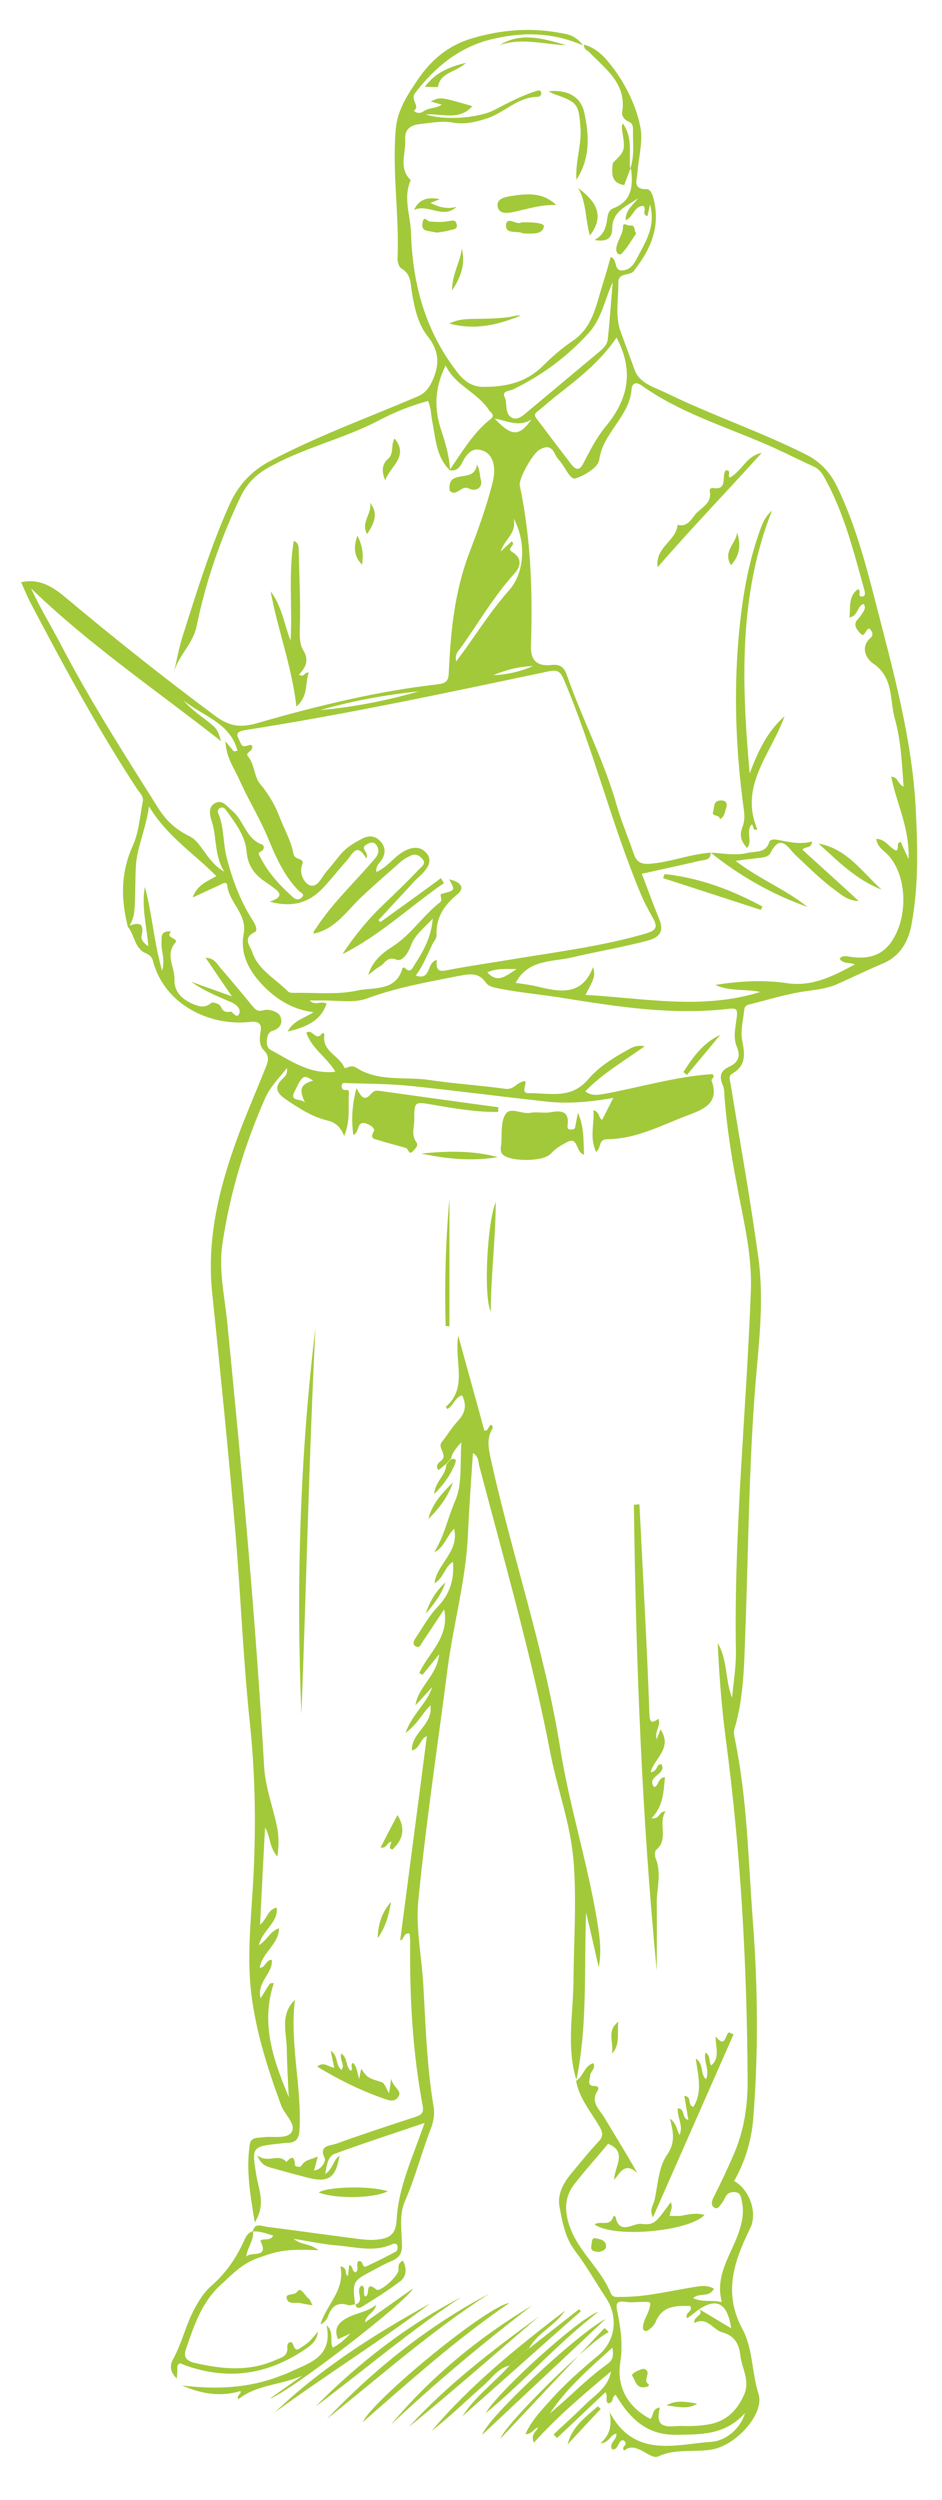 <?xml version="1.0" encoding="utf-8"?>
<!-- Generator: Adobe Illustrator 24.1.2, SVG Export Plug-In . SVG Version: 6.00 Build 0)  -->
<svg version="1.1" id="Calque_1" xmlns="http://www.w3.org/2000/svg" xmlns:xlink="http://www.w3.org/1999/xlink" x="0px" y="0px"
	 viewBox="0 0 321.3 852.4" style="enable-background:new 0 0 321.3 852.4;" xml:space="preserve">
<style type="text/css">
	.st0{fill:#A2C939;}
</style>
<g>
	<path class="st0" d="M215,57.4c1.5-4.4,0.8-8.9,0.9-13.3c0-1.2-0.2-2.1-1.6-2.7c-1.2-0.5-2.3-1.7-2.1-3.1
		c1.6-9.8-5.6-14.7-11.2-20.5c-0.6-0.7-1.9-0.8-1.8-2.6c4.9,1.4,7.7,5,10.4,8.6c4.2,5.8,7.4,12.5,8.8,19.4c1,5-0.6,10.5-1,15.8
		c-0.2,2.5-1.6,5.6,3.2,5.5c1.5,0,2.1,2.3,2.5,4c2,8.9-1.1,16.3-6.4,23.2c-0.1,0.1-0.3,0.2-0.3,0.4c-1.2,2.2-5.5,0.5-5.5,4.2
		c0.1,5.6-1.2,11.3,0.8,16.8c1.6,4.4,3.2,8.7,4.8,13.1c1.7,4.6,6.9,5.9,11,7.9c15.4,7.5,31.7,13,47.1,20.7
		c5.3,2.6,8.7,6.4,11.1,11.5c6.3,13.1,9.9,27.2,13.5,41.2c5.7,22.2,11.8,44.4,13.1,67.5c0.7,13.6,1.1,27.2-1.5,40.7
		c-1.1,5.5-3.9,10.4-9.7,12.8c-5.2,2.2-10.3,4.7-15.5,7c-3.4,1.5-6.9,1.9-10.5,2.4c-6.7,0.9-13.2,3-19.7,4.6
		c-1.3,0.3-1.5,1.1-1.6,2.2c-0.4,3.5-1.3,7-0.6,10.4c0.9,4.4,1.2,8.3-3.4,10.9c-1.5,0.9-0.8,2.3-0.6,3.6c3.2,19.8,6.8,39.6,9.5,59.5
		c1.9,14.1,0.2,28.3-1,42.4c-2.3,28.4-2.4,56.8-3.5,85.3c-0.4,11.1-0.5,22.2-3.8,33c-0.2,0.7,0,1.6,0.1,2.4c4.4,20.8,4.7,42,6.3,63
		c1.7,22.4,1.9,44.9,0.1,67.3c-0.6,7.3-2.8,14.6-6.5,21.1c4.9,2.7,7.7,9.7,5.9,15.1c-0.2,0.6-0.6,1.2-0.8,1.8
		c-5.3,10.9-8.8,21.6-2.2,33.7c3.5,6.5,3.1,14.7,5.4,21.9c2.2,6.9-7.6,17.5-15.7,19c-6.1,1.1-12.5-0.4-18.5,2.4
		c-1.8,0.8-4.4-1.6-6.5-2.4c-2.1-0.9-3.5-0.9-5.1,0.4c-1.4-1.5,1.8-1.8-0.1-3.4c-2-0.8-1.6,3.3-4,3c-1.3-2.2,1.8-3.3,1.4-5.4
		c-2.1,0.4-2.4,3.2-5.4,3.3c3.5-3,3.9-6.5,3.1-10.7c8.4,15.9,22.3,11.1,34.8,10.2c5.2-0.4,10-4.8,11.4-9.8
		c-6.9,7.7-15.4,7.3-23.8,7.4c-9.8,0.1-15.6-5.7-20.3-13.6c-1.5,0.6-0.5,2.7-2.5,2.9c-1.3-0.7,0-2.6-1-3.8
		c-5.5,5.2-11,10.4-16.5,15.6c-0.4-0.4-0.8-0.8-1.2-1.2c3.5-3.3,7.1-6.5,10.5-9.9c3.5-3.5,8.1-6,9.1-11.6
		c-9.1,7.6-18.1,15.2-26.3,24.3c-1.2-2.8,0.7-3.7,1.5-5.2c-1.7,0.4-2.2,2.4-4.4,2.3c2.2-4.9,5.8-8.5,9.2-12.3
		c4.8-5.3,10.2-10,15.7-14.6c5.9-4.9,6.9-13.2,2.5-19.7c-3.5-5.3-6.6-10.8-10.4-15.8c-3.5-4.6-4.4-10-5.4-15.3
		c-0.7-4.1,1.3-7.8,3.9-11c3.1-3.7,6.1-7.5,9.4-11c1.7-1.8,1.6-3,0.4-5.1c-2.9-5.1-7-9.7-8-15.7l0.2-0.1c2.3-1.5,2.6-5,5.7-5.9
		c0.9,2-1.1,2.8-1.1,4.2c0,1.3-1.4,3.6,1.5,3.6c1.4,0,1.5,0.9,1.1,1.5c-2.7,3.9,0.5,6.4,2.2,9.2c3.7,6.2,7.6,12.4,11.3,19
		c-4.1-3.8-5.7-0.5-7.9,2.3c-0.1-4.4,4.8-9.5-2.1-12.3c-3.7,4.5-7.8,9-11.6,13.9c-4.1,5.3-2.9,11.3-0.6,16.5
		c3.4,7.4,10,12.9,13.1,20.5c0.7,1.6,1.9,1.3,3.3,1.3c8.2,0.1,16.2-1.9,24.2-3.2c2.5-0.4,5.1-1.1,7.7,0.4c-1.6,3.2-4.9,1.2-7.1,3.2
		c3.2,1.6,6.5,0.5,9.8,1.4c-2.4-9,2.9-15.8,5.6-23.3c1.3-3.7,2.1-7.3,1.2-11.2c-0.3-1.3-0.3-2.7-2.1-3c-1.7-0.2-2.9,0.3-3.6,1.9
		c-0.3,0.6-0.6,1.2-1,1.7c-0.7,0.9-1.4,2.4-2.6,1.7c-1.4-0.8-0.9-2.4-0.3-3.6c2.5-4.9,4.8-9.8,7-14.9c3.4-8,4.6-16.1,4.6-24.7
		c-0.2-39.1-2.3-78.1-7.5-117c-1.4-10.7-2.2-21.4-2.7-32.3c3.4,5.7,2.5,12.6,4.9,18.6c0.5-5.4,1.4-10.7,1.3-16.1
		c-0.7-41,3.6-81.7,5.1-122.6c0.5-12.7-2.7-24.7-4.9-36.9c-1.8-9.3-3.2-18.7-4-28.1c-0.2-1.7,0-3.5-0.6-4.9
		c-1.3-3.1-1.1-5.1,2.3-6.6c2.5-1.2,3.9-3.2,2.5-6.5c-1.5-3.3-0.5-6.9-0.1-10.4c0.2-2,0.3-3.1-2.4-2.8c-19.1,2.3-37.8-0.6-56.6-3.6
		c-7.2-1.2-14.5-1.8-21.7-3.2c-1.8-0.4-3.8-0.6-4.9-2.1c-2.4-3.5-5.4-3-9.1-2.3c-10.6,2.1-21.1,3.9-31.4,7.7
		c-4.6,1.7-10.2,0.6-15.3,0.7c-1.3,0-2.6,0-4.3,0c1.9,2,4-0.1,5.8,1.1c-2.1,6-7.1,8-13.3,9.5c2.1-3.9,5.7-4.5,8.8-6.6
		c-7-0.9-12.3-4.2-16.9-8.8c-4.9-5-8.2-10.8-6.9-17.9c1.3-6.8-5-10.6-5.6-16.6c-0.2-1.6-2-0.3-2.9,0.1c-2.7,1.2-5.4,2.5-8.9,4.1
		c1.6-4.4,5-5.5,8.1-7.3c-7.6-7.7-16.7-13.4-23-23.8c-1,7.6-3.9,13.5-4.4,19.7c-0.3,4.2-0.2,8.8-0.4,13.2c-0.1,3-0.3,6-2.4,8.5
		l0.1,0c-2.5-9.5-2.6-18.7,1.6-28c2.1-4.6,2.4-10,3.4-15c0.4-1.8-1.1-3-2-4.4c-13.3-20.3-24.9-41.7-36.2-63.2
		c-1.2-2.3-2.2-4.8-3.3-7.2c6.1-1.3,10.4,1.3,14.8,4.9c16.7,14,33.8,27.6,51.3,40.6c5.2,3.9,9,4.1,14.6,2.5
		c20.1-5.8,40.5-10.8,61.4-13.2c3.1-0.4,3.7-1.2,3.8-4.5c0.6-13.6,2-27.2,6.9-40.1c3-7.9,5.9-15.8,8-24.1c1.4-5.4,0.1-9.7-3.2-10.9
		c-2.6-1-4.2-0.3-5.9,1.9c-1.5,1.9-1.9,5.4-5.6,4.7c4.3-6.1,8-12.7,14-17.4c1.8-1.4,0-2.2-0.6-3.2c-4-6-11.5-8.3-14.7-15.1
		c-3.7,7.5-4,14.4-1.6,21.8c1.5,4.5,2.9,9.2,3.1,14c-4.8-4.6-4.9-11-6.1-16.9c-0.4-2.3-0.4-4.6-1.4-6.8c-5.9,1.6-11.4,3.8-16.7,6.6
		c-12.4,6.5-26.2,9.4-38.4,16.5c-4.1,2.4-7,5.6-8.9,9.7c-6.7,14-11.8,28.7-14.9,43.8c-1.3,6.5-6.5,10.3-7.9,16.4
		c1-4.1,1.7-8.2,2.9-12.2c4.9-15.4,9.6-30.8,16.2-45.5c2.9-6.5,7.3-11.3,13.6-14.7c16.2-8.6,33.4-14.8,50.2-22
		c2.7-1.1,4-2.6,5.3-5.3c2.6-5.6,2.5-10.2-1.5-15.3c-3.3-4.2-4.5-9.5-5.4-14.9c-0.5-3-0.2-6.3-3.6-8.3c-0.9-0.5-1.4-2.4-1.3-3.6
		c0.6-14.7-1.9-29.3-0.6-44c0.6-6.5,4-11.6,7.6-16.9c4.7-6.9,10.6-11.6,18.3-13.9c10-3,20.3-3.8,30.6-1.8c2.4,0.4,4.9,0.9,7.4,4.2
		c-11-4.8-21.4-4.5-31.3-2.1c-10.8,2.6-19.2,9.4-26,18.3c-1.8,2.4,1.8,4.3-0.4,6.1c1,1,2.4,0.8,3.2,0.2c1.9-1.4,4.1-0.9,6.3-2.3
		c-1.3-0.4-2.6-0.8-3.8-1.1c3.3-1.6,3.3-1.6,14.2,1.6c-4.4,5-10.1,2.5-15.9,2.8c6.8,2.2,18.1,1.2,23.4-1.5c4.6-2.4,9.1-4.8,14.1-6.4
		c0.9-0.3,1.6-0.6,1.9,0.5c0.2,0.8-0.6,1.4-1.1,1.4c-6.8,0-11.3,5.3-17.2,7.3c-3.9,1.3-7.8,2.2-11.7,1.5c-3.9-0.7-7.6,0.1-11.4,0.5
		c-2.9,0.3-5.3,1.6-5,5.4c0.3,4.6-2.4,9.6,1.9,13.7c-2.7,6-0.1,12,0.1,18.1c0.5,17.5,5,33.7,16,47.7c2.3,2.9,4.9,4.7,8.8,4.7
		c7.6,0,14.5-1.5,20.2-7.2c3.2-3.2,6.6-6.1,10.3-8.6c6.4-4.4,7.7-11.4,9.7-18c1.1-3.5,2.1-6.9,3.1-10.5c2.5,0.9,0.9,4.8,4,4.6
		c3-0.2,4.2-2.7,5.3-4.8c2.7-5.2,6.1-10.3,4.1-17.7c-0.4,1.9-0.6,2.9-0.9,4c-2.1-0.7-0.1-2.5-1.4-3.5c-3.1,0-3.3,3.7-6,4.9
		c-0.1-3.6,2.6-5.2,4.2-7.5c-3.8,2.7-8.8,4.3-8.8,10.5c0,3.2-2.1,4.5-6,3.7c3.2-1.7,3.9-4.3,4.3-7.1c0.2-1.5,0.4-3,2.1-3.7
		c6.3-2.4,6.7-7.5,6.1-13.1L215,57.4z M238.5,787.3c-1.4,1-2.7,2.1-4.1,3.1c-1.1-2,2.2-2.3,1-4.2c-4.8-0.1-9.5-0.2-11.8,5.5
		c-0.4,1-1.4,1.9-2.3,2.6c-1.1,0.9-2.1,0.3-2-0.9c0.1-2,1.4-4,2-5.7c1.1-3.3,0.3-2.9-1.9-2.9c-2,0-4,0.3-6,0
		c-3.3-0.5-3.4,0.7-2.8,3.5c1.1,5.5,1.9,11.1,1,16.8c-1.4,8.5,2.4,15.5,10.2,19.6c1.3-1,0.3-3.4,3.3-3.9c-2.2,8.2,3.7,6.2,7.8,6.3
		c2.7,0.1,5.3,0,8-0.4c6.1-0.8,10-4.1,12.7-9.8c2.5-5.2-0.6-9.3-1.1-13.9c-0.4-4-2.1-6.7-6.1-7.8c-3.3-0.9-5.1-5.5-9.6-3.2
		C236.5,789.6,240.2,789.5,238.5,787.3c3.5,2.1,7.1,4.2,10.9,6.5C248.1,785.3,244.6,783.3,238.5,787.3z M242.4,290.7L242.4,290.7
		c0.1,2.7-2.2,2.4-3.8,2.8c-6.4,1.5-12.9,2.9-19.7,4.4c2,5.1,3.8,10.3,5.9,15.3c1.9,4.6,0,6.5-4.3,7.6c-8.4,2.2-16.9,3.6-25.3,5.6
		c-6.8,1.6-15.1,0.6-19.3,8.7c2.1,0.3,4.3,0.6,6.3,1c8,1.9,16.1,4.1,20.1-6.4c0.7,3.2,0.7,3.2-2.6,9.5c20,1.1,39.8,5.2,59.6-1
		c-5-1.1-10.4-0.1-15.3-2.4c8.1-1.3,16.3-1.8,24.4-0.6c8.7,1.3,15.7-2.4,23.2-6.4c-2-0.8-4.2-0.1-5.2-2c0.4-0.3,0.6-0.6,0.9-0.7
		c0.7-0.1,1.3-0.2,2,0c8.2,1.4,13.6-0.9,17-9.3c3.1-7.8,2.4-19-3.4-25.3c-1.5-1.6-3.7-2.7-4-5.5c3.3,0.1,4.4,3.1,6.8,4
		c1.2-0.7-0.3-2.4,1.5-3c0.7,1.6,1.4,3.1,2.7,5.9c0.4-10.7-4.2-19.1-5.9-28.1c2.3,0,2.2,2.6,4.2,3.4c-0.6-8.1-0.9-15.8-3-23.2
		c-1.8-6.4-0.3-14-7.4-18.8c-2.2-1.5-4.7-5.5-0.7-8.9c0.9-0.8,0.4-2.2-0.6-3c-1.4,0.1-1.5,3.5-3.1,1.6c-0.8-0.9-2.7-2.8-0.9-4.7
		c0.7-0.7,1.2-1.5,1.8-2.4c0.6-0.9,1.1-1.9,0.2-2.9c-2.3,0.9-1.8,4.2-4.8,4.6c0.5-3.5-0.5-7.1,2.9-9.6c1.4,0.4-0.3,2.5,1.3,2.5
		c1.4,0,1.2-1.3,0.9-2.3c-3.7-13.3-7-26.7-13.9-38.8c-0.9-1.5-1.9-2.6-3.5-3.3c-5.9-2.7-11.7-5.7-17.7-8.2
		c-13.9-5.9-28.4-10.5-40.9-19.4c-2.1-1.5-3.3-0.5-3.4,1.5c-0.8,9.2-9.7,14.6-11,23.8c-0.3,2.6-4.9,5.4-8.1,6.4
		c-1.8,0.6-3.4-3.6-5.1-5.6c-0.8-0.9-1.5-1.8-2-2.9c-1.3-2.7-3.1-2.5-5.3-1.2c-2.2,1.3-7.1,9.8-6.6,12.2c3.8,18,4.4,36.2,3.8,54.5
		c-0.2,5.1,2.1,7.2,7.2,6.6c3-0.3,4.3,1.1,5.1,3.6c5.2,14.9,12.6,28.9,16.9,44.1c1.6,5.6,3.9,10.9,5.8,16.5c0.9,2.8,2.3,3.8,5.4,3.6
		C228.6,294,235.3,291.2,242.4,290.7z M150.4,299.4c0.3,0.6,0.7,1.1,1,1.7c-11.6,8-21.8,17.8-34.6,24.2c4.2-6.4,9-12.2,14.6-17.5
		c4-3.8,7.9-7.6,11.7-11.6c0.8-0.8,2.3-1.8,1-3.3c-1-1.2-2.4-2-4-1.2c-1.2,0.6-2.4,1.2-3.4,2.1c-4.6,4.1-9.3,8.1-13.7,12.3
		c-4.9,4.7-8.7,10.7-16,12.2c-0.2-0.8,0.5-1.3,0.9-2c5.7-8.7,13.3-15.7,20-23.6c1.4-1.6,1.6-3.4,0.2-4.9c-0.9-1-2.2-0.4-3.2,0.2
		c-2.3,1.5,1.2,2.5,0,4.7c-3.2-5.8-4.7-1.4-6.7,0.8c-2.7,3-5.1,6.1-7.8,9c-4.7,5.1-10.4,7.1-18.4,4.9c4.9-1.6,3.5-3.2,1.2-4.8
		c-0.9-0.7-1.9-1.4-2.8-2c-3.6-2.5-5.9-5.4-6.3-10.3c-0.4-5.3-3.9-9.8-7-14.1c-0.5-0.7-1.2-1.2-2.1-0.7c-0.6,0.4-0.9,1-0.6,1.7
		c2.1,4.8,1.6,10.1,2.9,15.1c1.9,7.4,4.5,14.5,8.6,21c0.9,1.3,2.3,3.9,1,4.5c-4.3,2-1.6,4.7-0.9,6.7c2,6.2,8,9.2,12.2,13.5
		c0.5,0.6,1.9,0.5,2.8,0.5c7-0.1,14.2,0.7,20.9-0.8c5.4-1.2,13.2,0.5,15.4-7.7c0-0.1,0.7-0.2,0.8,0c1.9,2.1,2.7-0.1,3.3-1.1
		c3-4.6,5.7-9.4,6.2-15.7c-2.9,3.2-6,5.3-7.4,9.1c-0.8,2.2-2.8,5.7-4.9,4.9c-3.3-1.3-3.9,1.2-5.6,2.2c-1.5,0.8-2.7,2-4.1,3
		c1.4-4.7,4.7-7.4,8.3-9.7c6.3-4,10.3-10.5,16.1-15c1.4-1.1-0.6-2.7,0.8-3c4.5-1.2,4.5-1.1,2.4-4.9c4.2,1,5.4,2.9,2.8,5.1
		c-4.6,3.8-7.4,8-7.1,14.1c0,0.9-0.8,1.8-1.3,2.7c-1.8,3.7-3.3,7.6-5.8,10.9c5.4,1.9,3.6-4.6,7.2-5.3c-0.6,4.7,2,3.8,4.9,3.2
		c7-1.3,14.1-2.3,21.2-3.5c15.1-2.5,30.3-4.4,45.1-8.7c3.7-1.1,4.2-2.2,2.5-5.3c-1.6-2.9-3.2-5.8-4.4-8.8
		c-9.8-23.6-15.9-48.7-25.9-72.3c-1.2-2.8-2-3.7-5.3-3c-34.3,7.2-68.7,14.6-103.4,20c-4.3,0.7-2.5,2.3-1.6,4.5
		c1,2.4,3.1-0.3,3.9,0.9c0.5,1.9-2.6,2.2-1.4,3.6c2.4,2.9,1.9,6.8,4.3,9.6c2.8,3.3,5.1,7.4,6.4,10.9c1.6,4.2,4,8.3,4.8,12.7
		c0.4,2.3,3.9,1.3,3,3.6c-1.3,3.3,0.9,6.5,2.5,7.1c2.7,1,4-2.6,5.7-4.6c1.9-2.1,3.5-4.4,5.4-6.5c1.9-2.1,4.4-3.5,6.9-4.8
		c2.5-1.3,4.7-0.8,6.3,1.1c1.5,1.7,1.7,3.8,0.4,6c-0.8,1.2-2.3,2.3-1.9,4.3c4-1.8,6.2-5.5,9.8-7.3c2.6-1.3,5.3-1.5,7.3,0.9
		c2,2.4,0.6,4.7-1.2,6.7c-0.9,1-2,1.8-2.9,2.8c-4.1,4.4-8.2,8.9-12.3,13.3c0.2,0.2,0.4,0.5,0.6,0.7
		C136.5,309.5,143.5,304.5,150.4,299.4z M10.6,200.6c2.9,6.3,6.4,12.1,9.6,18.1c10.2,19.7,22.1,38.3,33.9,57
		c2.7,4.2,5.8,7.1,10.7,9.5c4,2,5.8,8.7,11.7,12c-3.5-5.7-2.5-11.6-4.2-16.9c-0.8-2.5-1.4-5.4,1.3-6.6c2.4-1.1,4,1.4,5.8,2.9
		c3.8,3.3,4.5,9.3,9.9,11.3c0.9,0.3,1,1.8-0.3,2.4c-1.2,0.5-0.7,1-0.3,1.8c2.7,5.4,6.7,9.7,11.1,13.7c1,0.9,2.1,1.2,3.1,0.2
		c1.3-1.2-0.4-1.7-0.9-2.2c-5.3-5.3-8.2-12.3-10.9-18.8c-2.9-6.8-6.8-13-9.7-19.7c-1.7-3.7-4.3-7.1-4.5-12.6
		c1.1,1.4,1.5,1.9,1.9,2.3c0.5,0.6,0.7,1.6,2.2,0.9c-2.6-9.7-12.1-11.8-18.5-17.2c2,2.4,4.5,4.3,7,6.2c4.6,3.5,4.6,3.5,5.9,7.8
		C53,235.1,30.3,219.7,10.6,200.6z M210.3,115.1c-5.4,7.9-12.3,13.4-19.2,18.8c-2.5,1.9-4.9,4-7.3,6c-0.9,0.7-2,1.3-0.8,2.8
		c4,5.3,8,10.6,12,15.8c1.3,1.6,2.6,2.1,3.9-0.4c2.3-4.4,4.6-9,7.7-12.7C214.3,136.1,216.3,126.5,210.3,115.1z M209,96.2
		c-2.7,5.8-3.7,12.2-8,17.1c-7.4,8.2-16.1,14.7-26.1,19.5c-1.1,0.5-3.8,0.5-2.8,2.5c1.1,2.3-0.1,5.5,2.3,7c1.7,1.1,3.5-0.2,4.9-1.4
		c8.3-6.9,16.6-13.9,24.9-20.8c1.4-1.2,2.9-2.5,3.1-4.4C208,109.2,208.4,102.7,209,96.2z M174.5,184.6c1.8,1.3-2,2.2,0.2,3.6
		c3.4,2,3,4.9,0.8,7.3c-7,7.7-12.1,16.6-18.1,25c-0.9,1.3-2.4,2.4-1.8,5c1.3-1.8,2.4-3.2,3.4-4.6c4.7-6.7,9.2-13.5,14.6-19.6
		c5.2-5.8,6.1-16.2,1.6-24.5c1.1,5.2-3.1,6.9-4.4,11.2C172.5,186.4,173.5,185.5,174.5,184.6z M187.5,822.9c1.3-1.1,2.6-2.3,3.9-3.4
		c5.1-4.5,10-9.4,15.5-13.3c2.3-1.7,2.4-2.9,2-5.8C200.9,807.6,193.2,814.3,187.5,822.9z M109.2,242.1c11.3-1,22.6-3.2,33.7-6.4
		C131.5,236.9,120.3,238.9,109.2,242.1z M181.3,143c-4.5,2.8-8.3,0.4-12.6-0.3C174.5,148.8,177,149,181.3,143z M176.2,330.4
		c-4.1-0.1-7-0.2-10,1.1C169.8,335.4,172.4,332.8,176.2,330.4z M181.8,227.1c-4.7,0.1-9.2,1.3-13.6,3.1
		C172.9,230,177.4,229,181.8,227.1z"/>
	<path class="st0" d="M43.4,315.8c2.9-0.9,6.1-2.2,4.9,3.3c-0.3,1.2,0.7,2.5,2.3,3.5c-0.6-7-2.4-13.5-1.2-20.2
		c2.5,9,3,18.4,5.9,28.6c1-3.8-0.1-6.1-0.2-8.5c0-0.8,0-1.7,0-2.5c0-2.3,1.5-2.6,3.3-2.4c-2.4,2.3,2.8,2.2,1.4,3.8
		c-3.6,4.2-0.1,8.4-0.3,12.6c-0.1,4.1,2.5,6.6,6.1,8.2c2.3,1,4.3,1.6,6.5-0.3c0.4-0.4,2.8,0.4,3.1,1.1c0.8,1.7,1.5,2.3,3.5,1.9
		c0.5-0.1,2,2.5,2.8,0.9c0.9-1.7-0.8-3.3-2.6-4.1c-4.7-2-9.4-3.9-13.7-7c4.3,1.6,8.7,3.1,13.9,5c-3.2-4.7-5.9-8.6-9-13.2
		c3.1,0.2,3.9,2.1,5.1,3.5c3.7,4.3,7.3,8.6,10.9,13c1.1,1.3,1.8,2,3.9,1.4c1.6-0.5,4.8,0.5,5.5,1.9c1,1.9,0.5,4.3-2.7,5.2
		c-2.1,0.6-2.5,5.4-0.6,6.4c6.8,3.6,13.3,8.5,22.2,7.5c-2.9-4.9-8.1-7.9-9.9-13.3c2-1.5,3.2,3,5.2,0.4c0.6-0.7,1-0.1,0.9,0.7
		c-0.6,5.3,5.1,6.7,6.8,10.7c0.4,0.9,2-1.2,4.1,0.1c7.5,4.9,16.6,3,24.9,4.2c8.6,1.3,17.2,1.8,25.8,3c2.7,0.4,3.6-1.4,5.4-2.2
		c4-1.9-1,3.8,2.7,3.7c7.2-0.1,14.4,2.2,20.3-4.7c3.4-4,8-7,12.7-9.6c1.7-0.9,3.3-2.3,6.6-1.7c-7.3,5.2-14.4,9.3-20.3,15.4
		c2.5,1.8,4.9,1.1,7.3,0.7c12.1-2.3,23.9-5.8,36.1-6.6c1.1,1.1-0.5,1.6-0.3,2.2c2.8,7.6-2.6,9.8-8,11.8c-9,3.4-17.6,8.1-27.5,8.2
		c-3.3,0-1.9,2.9-3.9,4.3c-2.3-4.9-0.5-9.5-0.9-14.2c2.2,0.6,1.6,2.6,3,3.3c1.1-2.2,2.2-4.4,3.8-7.5c-8.3,1.5-15.9,2.1-23.4,1.2
		c-15.4-1.7-30.7-3.7-46.1-5.3c-6.9-0.7-14-0.7-20.9-0.9c-0.8,0-1.9-0.4-2.2,0.5c-0.2,0.8-0.1,2,1.4,1.8c1.1-0.1,1,0.7,1,1.2
		c-0.3,4.5,0.6,9.2-1.6,14.5c-1.3-3.1-2.9-4.6-5.8-5.3c-5-1.2-9.4-4-13.7-6.9c-3.3-2.2-4.9-4.3-1.2-7.6c0.7-0.6,1.4-1.5,1.2-3.4
		c-2.9,3.7-5.7,6.3-7.5,10.4c-7.1,16.1-12.1,32.8-14.6,50c-1.2,8.5,0.8,17.5,1.7,26.3c5,50.5,9.7,101,12.6,151.7
		c0.4,6.7,2.9,13.3,4.3,19.9c0.7,3.2,0.8,6.4,0.2,10.6c-2.9-3.4-2.3-6.9-4.2-9.9c-0.6,10.8-1.1,21.7-1.7,33.1c2.5-2,2.5-5.2,5.7-5.8
		c0.5,5.2-4.9,7.6-6.1,12.8c3-1.9,3.7-4.7,6.9-5.8c-0.2,5.7-5.8,8.2-6.6,13.5c2.1-0.1,2-2.8,4.1-2.7c0.5,4.6-5.2,7.4-3.8,13.1
		c1.3-2.1,2.2-3.6,3.2-5.1c0.4,0,0.9-0.1,1.3-0.1c-4.6,13.9-0.1,26.4,5.1,38.9c-0.3-5.6-0.6-11.2-0.7-16.9
		c-0.2-5.6-2.2-11.5,2.8-16.3c-1.8,14.6,2.2,29,1.6,43.5c-0.1,3.6-0.9,5.3-4.5,5.3c-0.7,0-1.3,0.1-2,0.2c-9.9,1-9.9,1.1-8.2,11.2
		c0.8,4.8,3.2,9.6-0.6,15.7c-1.6-9.6-3-18-1.7-26.6c0.4-2.5,2.6-2.2,4.3-2.4c3.4-0.5,8.3,0.7,9.9-1.7c1.8-2.7-2.3-6-3.5-9.2
		c-4.8-13-9-26.3-10.4-40c-1.1-11.1,0-22.5,0.7-33.8c1.2-19.3,1-38.5-1.1-57.8C82.8,564,82,541.5,80,519.1c-2.3-26-4.9-52-7.6-78
		c-2.1-19.6,2.8-37.9,9.6-55.9c2.8-7.3,5.9-14.4,8.8-21.7c0.7-1.8,1.1-3.5-0.7-5.3c-1.8-1.7-1.6-4.2-1.2-6.6c0.5-2.7-1-3.5-3.5-3.2
		c-13.7,1.6-29.3-5.8-33.2-20.7c-0.4-1.5-1.1-2.1-2.7-2.8c-3.7-1.7-3.6-6.4-6.1-9.2C43.5,315.7,43.4,315.8,43.4,315.8z M104.1,376.1
		c-2.2-4.8-1.7-6.3,2.7-7.7c-3.3-2-3.5-2.1-6.4,3.9C98.6,375.9,103.3,374.3,104.1,376.1z"/>
	<path class="st0" d="M196.7,708.7l-0.2,0.1c-3.3-11-1-22.2-0.9-33.3c0.1-14.1,1.2-28.4-0.1-42.4c-1.1-11.6-5.3-23-7.6-34.5
		c-6.4-33.4-15.8-66-24.4-98.7c-0.4-1.5-0.2-3.4-2.2-4.5c-0.6,9.4-1.3,18.7-1.7,27.9c-0.7,15.4-4.9,30.2-6.9,45.3
		c-3.4,26.4-7.4,52.7-10,79.2c-1,9.6,1.2,19.5,1.7,29.3c0.8,13.8,1.2,27.6,3.5,41.2c0.4,2.5,0,4.9-0.9,7.3
		c-3.2,8.2-5.3,16.7-8.9,24.9c-2,4.5-1.1,9.9-1,14.8c0.1,3.1-1,4.5-3.6,5.6c-2,0.8-3.9,1.9-5.8,2.9c-7.5,3.9-7.5,3.9-6.6,12l0.1-0.2
		c-0.8,0.1-1.7,0.5-2.4,0.3c-3.7-1.2-5.7,0.4-6.9,3.8c-0.4,1.2-1.4,2.2-2.6,2.8c2-6.8,8.5-11.7,6.8-19.8c2.7,0.4,1.2,2.6,2.6,3.3
		c0.1-1.3,0.3-2.6,0.4-3.8c1.5,0.4,0.8,2.4,2.3,2.5c1.2-1.1-0.2-2.9,0.9-3.8c1.7-0.4,1.1,2.5,2.6,1.8c3.5-1.6,6.9-3.3,10.2-5.1
		c0.4-0.2,0.6-1.2,0.5-1.8c-0.3-1.1-1.3-0.9-2-0.6c-6,2.7-12.2,0.9-18.2,0.4c-5.1-0.4-10.1-1.5-15.2-2.3c2.4,2.2,5.7,1.5,8.4,3.9
		c-11.7-0.6-14.5,0.5-20.5,2.6c-5.3,1.8-8.7,5.4-12.5,8.9c-6.8,6.1-9.4,14.1-12.2,22.3c-1,2.8,0.5,4,3,4.6
		c9.2,2.1,18.3,3.1,27.4-0.9c2.1-0.9,4.5-1.3,4.2-4.6c-0.1-1.4,1.4-2.4,2-0.7c0.9,2.7,1.9,1.4,3.1,0.7c2.2-1.3,3.8-3.2,5.3-5.2
		c-0.1,2.8-2,4.5-4.1,5.9c-12.8,8.8-26.5,10.9-41.2,5.6c-0.6-0.2-1.2-0.5-1.6-0.7c-1.3,0.5-1,1.4-1,2.2c0,0.8-0.1,1.6-0.2,3
		c-2.5-2.2-2.3-4.7-1.3-6.5c3-5.4,4.3-11.5,7.2-17c1.6-3,3.3-5.8,5.8-8c5-4.3,8.6-9.6,11.3-15.6c0.6-1.4,1.4-2.7,3-3.1
		c0.4,3.1-2,5.6-2.3,8.7c1.4-2,8,0.9,4.8-5.4c1-1.1,3.2,0.3,4.4-1.8c-2.4-0.7-4.6-1.6-7-1.4c0.7-3.2,3.1-1.8,4.8-1.6
		c10.1,1.3,20.1,2.7,30.2,4c2.3,0.3,4.7,0.6,7,0.4c4.1-0.4,6.8-1.2,7.1-6.9c0.6-11.3,5.7-21.7,9.5-32.9
		c-10.4,3.5-20.5,6.8-30.6,10.5c-2.4,0.9-2.7,3.8-3.3,6.9c2.8-1.8,2.7-4.9,4.9-6.2c-1.3,7.5-3.7,9.2-10.7,7.5
		c-4.2-1.1-8.3-2.2-12.5-3.4c-1.7-0.5-3.5-0.9-4.9-4.3c3.7,3,7.2-0.9,10,2.3c2-2.3,2.8-1.7,2.9,1.1c0,0.4,1.8,0.9,2.2,0.2
		c1.2-2.2,3.5-2.1,5.6-3.2c-0.4,1.6-0.8,3-1.3,4.8c2.9-0.3,4-3.5,3.7-4.1c-2.3-4.5,1.8-4.3,3.8-5c8.9-3.2,17.9-6.2,26.9-9.1
		c2-0.7,3.1-1.2,2.7-3.7c-3.5-18.5-4.5-37.3-4.3-56.1c0-0.9-0.1-1.9-0.2-2.8c-2.2-0.4-1.9,2.4-3.2,2.3c3-23.1,6.1-46.3,9.1-69.6
		c-2.4,0.9-2.2,4.2-5.1,4.9c-0.3-6.1,7.3-8.7,6.3-15.4c-2.9,2.9-4.4,6.5-8.5,9.4c2.4-6.6,7.4-10.1,9.1-15.6
		c-1.9,2.1-3.8,4.2-5.7,6.2c0.9-6.4,7.2-9.8,8.1-17.4c-2.4,2.9-4,5-5.7,7c-0.4-0.2-0.7-0.4-1.1-0.6c3.1-6.9,10.4-12.1,8.5-21.7
		c-2.7,4-5,7.6-7.4,11.1c-0.5,0.8-0.9,2.1-2.1,1.6c-1.6-0.7-0.8-2.1-0.2-3c2.4-3.6,4.5-7.5,7.5-10.6c4.1-4.3,5.7-9.2,5.2-15.3
		c-2.9,1.7-3.2,5.6-6.3,7.3c0.8-6.7,8.5-10.7,6.7-18.6c-2.7,2.6-3.3,6.4-6.8,8c3.4-5.4,4.6-11.6,7.1-17.4c2.6-5.9,1.6-12.6,2.2-20.1
		c-2.1,2.3-3.1,3.6-3.5,5.4c-0.5,0.6-1,1.3-1.6,1.9c-0.9,0.7-1.8,1.5-2.7,2.2c-1.3-1.2,0-2.5,0.5-2.9c3.1-2.1-1-4.5,0.5-6.5
		c1.9-2.5,3.6-5.2,5.7-7.5c2.5-2.7,2.9-5.4,1.3-8.6c-2.5,0.7-2.9,3.7-5.1,4.7c-0.1-0.3-0.4-0.7-0.4-0.8c7.5-6.5,2.8-15.1,4.2-24.2
		c3.2,11.7,6.1,22,8.9,32.3c1.6,0.4,1.1-1.9,2.6-1.9c0.1,0.4,0.4,1,0.2,1.2c-2.2,3.6-1.3,7.1-0.5,10.9c7.3,32.9,18.3,64.9,23.6,98.3
		c3.4,21.2,10.2,41.6,13.2,62.9c0.5,3.8,0.7,7.6-0.1,11.6c-1.4-6.2-2.8-12.4-4.3-18.6C199.2,671.5,200.4,690.2,196.7,708.7z"/>
	<path class="st0" d="M224,671.9c-5.1-52.8-7.1-105.8-7.8-158.9c0.6,0,1.3-0.1,1.9-0.1c0.6,11.7,1.2,23.4,1.8,35.2
		c0.6,12.1,1.2,24.2,1.6,36.4c0.1,3.1,1.1,2.9,3.1,1.5c0.9,2.5-1.4,4.1-0.6,7c0.4-1.2,0.9-2.3,1.3-3.4c4.2,6.5-2.1,9.8-3.4,14.6
		c2.5-0.1,1.8-2.9,3.7-2.7c2,3.5-5.3,4-2.5,7.8c1.7-0.5,1.2-3.2,3.7-3.4c-0.5,5-0.5,9.9-4.6,14c3,0.5,2.4-2.5,4.8-2.3
		c-2.7,4,1.3,9.4-3.2,13.1c-0.5,0.4-0.5,2-0.2,2.8c2.2,5.2,0.3,10.5,0.4,15.7C224.1,656.6,224,664.3,224,671.9z"/>
	<path class="st0" d="M169.9,379.1c-7.6,0.1-15-1.2-22.5-2.5c-6-1-6.1-1.1-6.1,5.1c0,2.6-1.1,5.2,0.7,7.7c0.9,1.3-0.5,2.3-1.1,3
		c-1.4,1.7-1.6-0.7-2.4-1c-3-0.9-6.1-1.6-9.1-2.6c-1.1-0.4-3.6-0.3-1.9-3.1c0.6-0.9-1.2-2.3-2.8-2.7c-3.2-0.8-1.9,2.9-4.2,4
		c-0.7-5.5-0.4-10.5,1.1-16c2.1,4,3,4.2,5.4,1.5c0.7-0.7,1.5-0.7,2.3-0.6c13.6,1.9,27.2,3.8,40.7,5.6
		C170,378.1,169.9,378.6,169.9,379.1z"/>
	<path class="st0" d="M197.1,379.4c2.1,4.5,1.9,9.2,2.1,14.3c-3-1-1.9-6.4-5.8-4.3c-1.9,1-3.9,2.1-5.5,3.9
		c-2.4,2.8-13.4,2.8-16.2,0.5c-1.4-1.1-0.8-2.8-0.7-4.2c0.2-3.3-0.2-7.2,1.4-9.7c1.7-2.7,5.6,0.1,8.5-0.5c2.3-0.4,4.7,0.2,6.9-0.2
		c3.7-0.7,6.4-0.3,5.8,4.4c-0.1,1,0,1.5,1.1,1.5c0.7,0,1.4-0.1,1.5-0.9C196.5,382.6,196.8,381,197.1,379.4z"/>
	<path class="st0" d="M107.6,452.7c-2.2,43.9-3.1,87.9-4.8,131.8C101,540.4,102.3,496.5,107.6,452.7z"/>
	<path class="st0" d="M250.2,693.6c-9.1,20.6-18.2,41.3-27.5,62.4c-1.3-2.6,0.1-4.1,0.5-5.7c1.2-5.3,1.4-11.5,4.3-15.6
		c2.9-4.2,2.2-7.6,1-12.4c2.4,1.8,2.2,3.7,3.3,5.6c1.4-3.4-1-6.2-0.6-9.1c2.7,0.2,1.1,3.3,3.6,4c-0.5-2.9-0.9-5.5-1.4-8.2
		c2.8,0.1,0.9,3.2,3.1,3.7c3.2-5.1,1.6-10.6,0.8-16.5c2.9,2,1.4,5.2,3.5,7.1c1.4-3.1-0.9-6.1-0.2-9.1c1.9,1,1,3.1,2,4.4
		c3.1-2.7,1.4-6.2,1.5-9.9c3.5,4.3,3.1-0.7,4.6-1.4C249,693.1,249.6,693.3,250.2,693.6z"/>
	<path class="st0" d="M124.5,791.8c5.2-3.7,10.5-7.4,16.4-11.6c-2.1,4.5-42.3,35.5-48.9,37.6c3.7-2.6,7.5-5.3,11.2-7.9
		c-7.2,3.3-15.6,3-21.9,8.1c-0.8-1.5,1.2-1.7,0.7-2.8c-6.9,2.1-13.5,0.9-19.9-1.9c11.4,1.4,22.7,1,33.6-3.3c1.1-0.4,2.2-0.8,3.2-1.3
		c6.7-3.1,14.7-5.2,12.5-15.9c2.7,2.4,0.9,5.3,2.1,7.6c2.4-1.2,4.3-3,6.1-4.9C121.2,794.3,122.8,793,124.5,791.8z"/>
	<path class="st0" d="M101.1,240.9c-1.6-13.9-6.4-26.3-8.8-39.3c3.8,5,4.6,11.1,6.8,16.8c0.7-11.3-0.8-22.7,1.1-34
		c2,0.8,1.6,2.5,1.7,3.9c0.2,8.1,0.6,16.3,0.4,24.4c-0.1,3.2-0.3,6.7,1.1,8.9c2.2,3.7,0.8,5.9-1.4,8.4c1.7,1.2,1.8-0.9,3.3-0.7
		C104,232.9,105.3,237.2,101.1,240.9z"/>
	<path class="st0" d="M111.5,824.7c16.3-17.1,34.5-31.7,55.4-42.7C147.2,794.6,129.7,810.2,111.5,824.7z"/>
	<path class="st0" d="M146.8,785.3c-17.3,13-35.6,24.4-53.1,37.2C109.5,807.4,127.8,795.8,146.8,785.3z"/>
	<path class="st0" d="M181.5,786c-16.7,12.8-32.8,26.2-48.2,40.7C147,810.3,163.2,797,181.5,786z"/>
	<path class="st0" d="M157.3,783.2c-17.4,11.4-33.1,24.9-49.7,37.3C122.3,805.6,138.7,792.9,157.3,783.2z"/>
	<path class="st0" d="M173.7,785.2c-17.8,12.1-33.8,26.5-50,40.6C127.5,817.9,166.3,786.1,173.7,785.2z"/>
	<path class="st0" d="M122.5,708.8c0.3-1.6,0.5-2.5,0.7-3.5c2.2,3.2,2.3,3.1,7,4.6c1,0.3,1.6,2.3,2.5,3.8c0.2-1.4,0.4-2.4,0.7-5
		c0.8,3.2,3.8,4,2.5,6.1c-1.4,2.3-3.8,1.1-5.8,0.4c-7.6-2.7-14.8-6.3-21.9-10.6c2.2-1.9,3.8,0.1,5.8,0.4c-0.4-2-0.8-3.8-1.2-5.8
		c2.7,1.6,1.5,5,3.7,6.5c1.3-1.8-0.8-3.4-0.1-5.6c2.3,1.6,1.4,4.4,3.2,5.9c1.1-0.5-0.4-2,0.8-2.7
		C121.7,704.5,121.8,706.4,122.5,708.8z"/>
	<path class="st0" d="M228.8,750.8c0.9,2-0.4,3.3-0.4,4.7c0,0,3.5,0,3.5,0c2.8-0.4,5.5-1.3,8.4-0.3c-5.7,5.7-30.9,7.9-37.5,3.2
		c1.9-1.4,5.3,0.9,6.3-2.5c0.1-0.4,0.7-0.6,0.9,0.1c1.3,6.1,6.1,1.9,8.6,2.2C223.4,758.8,223.8,757.5,228.8,750.8z"/>
	<path class="st0" d="M173.8,806.5c-4,0.9-6.1,4.4-8.9,6.8c-5.9,5.2-11.5,10.7-17.7,15.5c13.3-15.7,29.2-28.5,45.5-41
		c-3.3,5.1-9.4,7.5-12.3,12.9C177.6,802.1,176,804.6,173.8,806.5z"/>
	<path class="st0" d="M206.6,790.6c-14,13.2-28.1,26.3-42.1,39.5C165.9,824.7,196.8,795.7,206.6,790.6z"/>
	<path class="st0" d="M139.4,827.5c13.2-14.5,28.7-26.3,44.5-37.8C169.1,802.3,154.5,815.2,139.4,827.5z"/>
	<path class="st0" d="M206.2,793.7c-11.8,12.5-23.5,25-35.5,37.7c1.8-5.2,30.6-33.4,36.9-36.3C207.2,794.6,206.7,794.2,206.2,793.7z
		"/>
	<path class="st0" d="M173.8,806.5c2.2-1.9,3.8-4.4,6.5-5.7c5.7-4.5,11.5-9,17.2-13.5c0.2,0.2,0.4,0.4,0.6,0.7
		c-13.5,11.9-26.9,23.9-40.4,35.8C162.1,817,168.5,812.4,173.8,806.5z"/>
	<path class="st0" d="M204.1,788.2c-13.7,10.5-25.1,23.6-38.5,34.6C169.7,815.5,197.7,790.1,204.1,788.2z"/>
	<path class="st0" d="M189.7,69.9c-5.2-0.2-9.9,1.4-14.7,2.4c-1.9,0.4-4.6,0.7-5.2-1.6c-0.7-2.9,2.3-3.5,4.2-3.8
		C179.5,66,185.1,65.4,189.7,69.9z"/>
	<path class="st0" d="M152,452.1c-0.4-14.5,0-29,1.3-43.5c0,14.5,0,29.1,0,43.6C152.8,452.1,152.4,452.1,152,452.1z"/>
	<path class="st0" d="M169.1,409.8c-0.1,13.5-1.7,25.4-1.7,37.4C164.9,442.3,166.1,417.1,169.1,409.8z"/>
	<path class="st0" d="M187.1,31.1c6.6-0.6,11,1.9,12.2,7.3c1.6,7.6,2.2,15.3-2.7,22.9c-0.4-6.3,1.8-11.8,1.4-17.6
		c-0.6-8.2-0.9-8.8-8.9-11.6C188.5,31.9,188,31.6,187.1,31.1z"/>
	<path class="st0" d="M143.7,393.3c8.8-0.9,17.5-1.1,26.1,1.2C161,396,152.3,395.1,143.7,393.3z"/>
	<path class="st0" d="M132.3,747.1c-5.1,2.5-18,2.6-23.6,0.4C111.5,745.5,126.4,745.1,132.3,747.1z"/>
	<path class="st0" d="M215.1,57.2c-0.7,2-1.5,4-2.2,5.9c-4-0.6-4.3-3.3-4-6.4c0-0.5,0.1-1.1,0.4-1.4c3.9-3.9,4-4.1,2.9-10.8
		c-0.1-0.8-0.2-1.6,0.2-2.4c3.5,4.6,2.1,10.1,2.5,15.2C215,57.4,215.1,57.2,215.1,57.2z"/>
	<path class="st0" d="M177.6,107.6c-7.6,3.1-15.4,5.1-24.4,2.7c3.8-1.8,6.9-1.5,10.3-1.6c4-0.1,8.5-0.1,12.6-1.1
		C176.7,107.5,177.2,107.6,177.6,107.6z"/>
	<path class="st0" d="M121,785.8c3.9-1.1-0.2-5,2.4-6.6c1.5,0.8,0.2,2.8,1.1,3.7c2,0.2-0.4-5.8,3.9-2.3c1.2,1,7.3-4.5,7.5-6.5
		c0.1-1.1-0.4-2.3,1.5-3.4c1.4,2.7,1.3,5.3-0.8,7c-4.2,3.2-8.7,6-13.2,8.8c-0.6,0.4-2,0.8-2.1-0.9C121.1,785.6,121,785.8,121,785.8z
		"/>
	<path class="st0" d="M124.5,791.8c-1.7,1.3-3.3,2.5-5,3.8c-1.3,0.6-2.7,1.2-4.2,1.9c-1.9-4.3,1.1-6.3,4-7.7c2.9-1.3,6.3-1.8,9-4
		C127.9,788.5,124.7,789.1,124.5,791.8z"/>
	<path class="st0" d="M162.7,158.3c1.2,2.8,0.9,4,1.3,5.2c0.8,2.7-1.6,4.3-4.2,3c-2.4-1.2-4.2,3.1-6.4,0.8
		C152.3,159.3,161.9,165.3,162.7,158.3z"/>
	<path class="st0" d="M197.2,64.1c5.7,4.3,9.4,9.1,4,16.2C199.6,74.8,200.1,69.1,197.2,64.1z"/>
	<path class="st0" d="M177.8,75.8c0.8,0,1.3,0,1.7,0c2.2,0,6.2,0.2,6,1.4c-0.4,2.7-3.7,2.5-6.2,2.4c-0.3,0-0.7,0-1-0.1
		c-2-0.9-6,0.5-5.7-2.9C173,73.5,176.4,77,177.8,75.8z"/>
	<path class="st0" d="M149,79.3c-1.1-0.2-2.2-0.4-3.3-0.6c-1.9-0.4-1.8-1.9-1.5-3.1c0.5-2.1,1.5-0.2,2.3-0.1
		c2.1,0.2,4.4,0.3,6.4-0.1c1.6-0.3,2.6-0.5,2.9,1.2c0.3,1.7-1.4,1.6-2.4,1.9C152.1,78.9,150.6,79.1,149,79.3z"/>
	<path class="st0" d="M133.5,627.9c-1.6,0.2-1.5,2.4-3.7,2c1.9-3.7,3.7-7.2,5.8-11.1c2.9,4.9,1.7,8.6-1.8,11.8
		C132.3,630.1,133.3,629.2,133.5,627.9z"/>
	<path class="st0" d="M155.7,70.5c-4.5,4.4-9.7-1.2-14.5,1.1c1.8-3.8,4.7-4.5,8.8-3.7c-1.2,0.5-2,0.8-3.2,1.3
		C149.9,70.7,152.6,71.4,155.7,70.5z"/>
	<path class="st0" d="M217,79.6c-1.6,2.3-3,4.8-4.9,6.8c-1,1-2.1-0.3-1.9-1.8c0.3-2.6,2.3-4.6,2.3-7.4c0-1.5,1.5-0.2,2.4-0.3
		C216.9,76.6,216.1,78.6,217,79.6z"/>
	<path class="st0" d="M170.4,15.4c7.5-4.7,15.2-2.1,22.8,0C185.6,15.2,178,12.7,170.4,15.4z"/>
	<path class="st0" d="M245.7,352.8c-3.8,4.6-7.6,9.1-11.4,13.7c-0.4-0.3-0.8-0.7-1.2-1C236.3,360.5,239.7,355.6,245.7,352.8z"/>
	<path class="st0" d="M134.6,149.5c5,6.2-1.6,9.5-3.2,14.3c-1.2-2.9-1.3-5.4,1-7.4C134.5,154.5,133.2,151.6,134.6,149.5z"/>
	<path class="st0" d="M154.5,505.4c-1.7,4.9-4.7,8.9-8.4,12.5C147.3,512.8,150.8,509,154.5,505.4z"/>
	<path class="st0" d="M144.9,29.6c3.5-4.7,7.9-6.7,14.1-8.2c-3.7,3.4-8.8,3.2-9.6,8.2C149.3,29.8,146.8,29.6,144.9,29.6z"/>
	<path class="st0" d="M204.9,821.3c-3.8,4-7.5,8-11.3,12.1c1.5-6.1,6.1-9.3,10.3-13C204.3,820.7,204.6,821,204.9,821.3z"/>
	<path class="st0" d="M152.2,499.4c0.5-0.6,1-1.3,1.6-1.9c1.9-0.4,1.9,0.4,1.3,1.8c-1.5,3.6-3.7,6.8-7,10.1
		C148.4,505,152.1,503,152.2,499.4z"/>
	<path class="st0" d="M157.5,84.7c1.2,4.9,0.1,9.2-3.3,14.3C154.2,93.2,157.1,89.2,157.5,84.7z"/>
	<path class="st0" d="M125.2,182.1c-2.3-4.1,1.9-7.1,1-10.7C129.2,175.1,127.6,178.5,125.2,182.1z"/>
	<path class="st0" d="M123.5,192.5c-2.6-2.6-3.1-5.5-1.6-9.9C123.9,186.5,123.9,189.5,123.5,192.5z"/>
	<path class="st0" d="M128.8,660.8c0.2-5.5,1.8-9.2,4.6-12.4C132.6,652.3,132,656.4,128.8,660.8z"/>
	<path class="st0" d="M204.1,767.8c-1.1-0.3-2.8-0.1-2.4-2.1c0.2-1,0-2.9,1.4-2.6c1.3,0.3,3.4,0.5,3.6,2.4
		C206.9,767.1,205.5,767.5,204.1,767.8z"/>
	<path class="st0" d="M208.7,700.2c0.8-3.6-2-7.8,2.2-10.9C210.4,693.1,211.7,697,208.7,700.2z"/>
	<path class="st0" d="M145.2,550.2c1.3-4.2,3.5-7.7,6.7-10.7C150.6,543.7,147.9,547,145.2,550.2z"/>
	<path class="st0" d="M106.6,786c-2-0.4-2.9-0.5-3.8-0.7c-1.6-0.5-4.2,0.5-4.9-1.3c-0.9-2.5,2.4-1.1,3.5-2.7
		c1.2-1.8,2.5,1.3,3.8,2.3C105.7,783.8,105.8,784.5,106.6,786z"/>
	<path class="st0" d="M263.3,174.1c-11.3,28.7-10.4,58.4-7.6,89.6c3-8,6.2-14.5,11.9-19.5c-4.5,12.7-15.6,23.6-9.3,38.5
		c-1.1,0.5-1.2,0-1.3-0.4c-0.1-0.4-0.3-0.8-0.5-1.3c-2.4,2.4,0.4,5.7-1.7,8.1c-2.1-2.4-2.7-4.2-1.5-7.3c0.7-2,0.7-3.7,0.4-5.8
		c-2.9-21.1-3.6-42.3-1.3-63.5c1.1-10.2,2.9-20.4,6.3-30.2C259.7,179.4,260.6,176.4,263.3,174.1z"/>
	<path class="st0" d="M242.4,290.7c4.2,0.2,8.4,1.1,12.6,0.1c2.8-0.7,6.1,0.2,7.4-3.7c0.4-1.2,2.1-0.9,3.2-0.7
		c3.7,0.7,7.4,1.6,11.4,0.5c-0.3,2.6-2.3,1.5-3.3,2.8c6.1,5.6,12.3,11.1,19.2,17.5c-3.8-0.2-5.6-1.9-7.5-3.3
		c-5.2-3.7-9.6-8.2-14.2-12.5c-2.2-2.1-4.9-7.6-8.4-0.6c-0.8,1.7-3.5,1.6-5.5,1.9c-1.8,0.2-3.6,0.4-6.4,0.8
		c8.2,6.3,17.2,9.8,24.5,15.7C263.3,304.9,252.4,298.7,242.4,290.7C242.4,290.6,242.4,290.7,242.4,290.7z"/>
	<path class="st0" d="M224.3,193.4c-0.9-7,6.4-8.9,6.8-14.5c3.3,1,4.8-2,6.1-3.6c1.9-2.2,5.7-3.7,4.9-7.7c-0.1-0.7,0.2-1.3,1.1-1.2
		c5.3,0.8,2.7-4.2,4.4-6.1c2.2,0.1,0.2,2.1,1.4,2.5c4-2.2,5.6-7.4,10.8-8.4C248,167.5,235.9,180,224.3,193.4z"/>
	<path class="st0" d="M259.5,310.2c-11.1-3.6-22.2-7.2-33.3-10.8c0.1-0.5,0.3-0.9,0.5-1.4c11.9,1.3,22.9,5.4,33.4,11.1
		C259.8,309.5,259.7,309.8,259.5,310.2z"/>
	<path class="st0" d="M279.2,287.6c9.8,1.8,14.9,9.8,21.5,15.7C292.1,300,285.8,293.6,279.2,287.6z"/>
	<path class="st0" d="M249.3,192.7c-2.9-4.8,1.9-7.5,2.1-11.2C252.7,185.5,252.5,189.3,249.3,192.7z"/>
	<path class="st0" d="M247.8,275.2c-0.6,1.1-0.4,3.2-2.3,4.1c0.1-1.7-2.8-0.8-2.3-2.4c0.5-1.5,0-3.9,2.5-4
		C246.3,272.9,248.3,272.8,247.8,275.2z"/>
	<path class="st0" d="M219.3,807.6c3.5,0.6-0.2,3.7,1.7,5.1c0.9,0.7-0.3,1.1-1.2,1.2c-2.8,0.4-3.2-2.5-4.1-3.8
		C215.1,809.2,217.7,808.1,219.3,807.6z"/>
	<path class="st0" d="M227.3,820.1c3.4-2,6.9-1.2,10.5-0.6C234.5,821.6,230.9,820.5,227.3,820.1z"/>
</g>
</svg>
